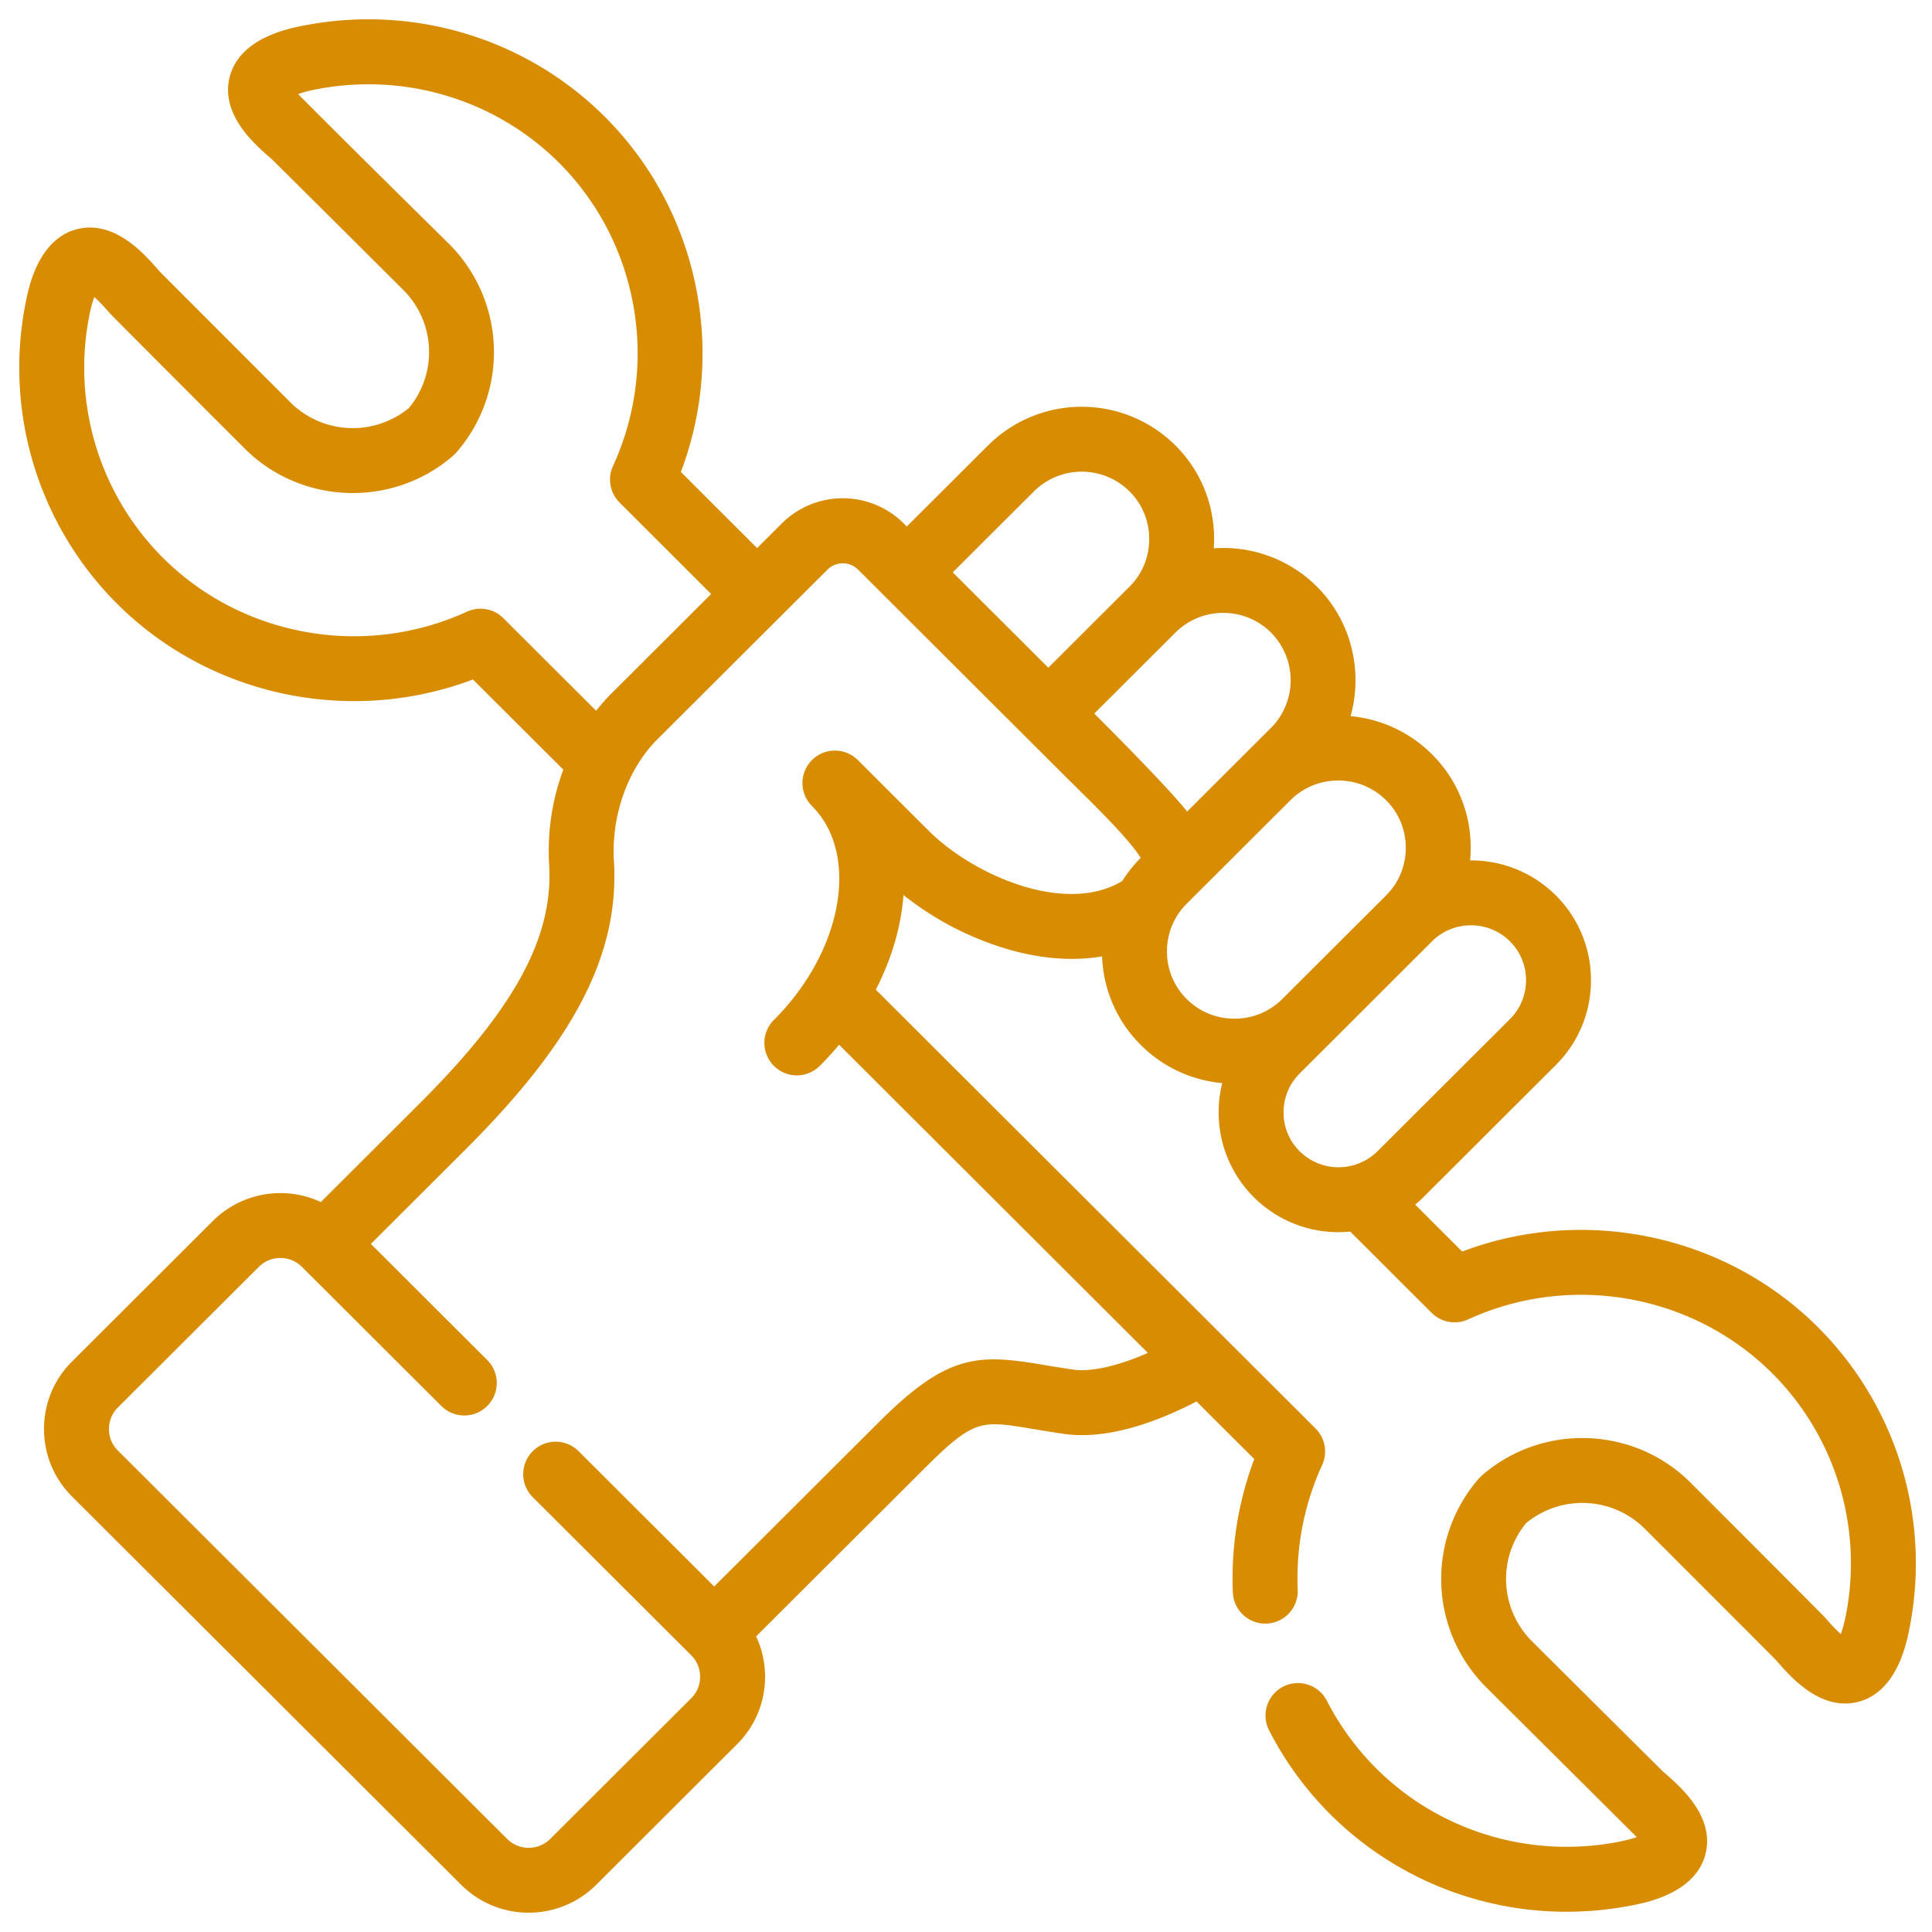 <svg width="80" height="80" fill="none" xmlns="http://www.w3.org/2000/svg"><path d="M75.141 55.102c-3.83-3.821-9.623-4.998-14.644-3.045l-2.199-2.194c.175-.13.343-.275.502-.433l5.484-5.473a4.724 4.724 0 0 0 1.394-3.369 4.725 4.725 0 0 0-1.394-3.368 4.767 4.767 0 0 0-3.635-1.385c.032-.24.05-.483.05-.729a5.23 5.23 0 0 0-1.547-3.733 5.272 5.272 0 0 0-3.491-1.536c.605-1.839.18-3.953-1.271-5.405a5.285 5.285 0 0 0-4.351-1.505c.022-.2.035-.403.035-.608 0-1.414-.548-2.74-1.544-3.733a5.3 5.3 0 0 0-7.476 0l-3.506 3.498-.27-.271a3.378 3.378 0 0 0-4.765.004l-1.163 1.161-3.39-3.386c1.956-5.012.775-10.793-3.055-14.614C21.716 1.796 17.15.398 12.69 1.24c-.638.12-2.58.485-2.979 1.971-.39 1.453.996 2.645 1.662 3.217.068.058 5.474 5.442 5.474 5.442a3.833 3.833 0 0 1 .228 5.166 3.86 3.86 0 0 1-5.185-.227s-5.396-5.395-5.454-5.462C5.861 10.683 4.667 9.3 3.213 9.69c-1.485.4-1.852 2.337-1.972 2.972a13.62 13.62 0 0 0 3.747 12.195c3.83 3.821 9.623 4.998 14.645 3.046l3.925 3.916a9.469 9.469 0 0 0-.62 3.968c.186 3.071-1.442 6.083-5.444 10.071l-4.168 4.159a3.763 3.763 0 0 0-4.368.68L3.12 56.522a3.717 3.717 0 0 0-1.097 2.65c0 1.003.39 1.944 1.097 2.65l16.12 16.084A3.743 3.743 0 0 0 21.892 79c.96 0 1.921-.365 2.652-1.094l5.838-5.825a3.717 3.717 0 0 0 1.097-2.65c0-.606-.144-1.19-.412-1.712l7.09-7.074c2.101-2.097 2.443-2.04 4.669-1.669.374.063.799.134 1.277.202 1.943.279 4.2-.709 5.48-1.392l2.587 2.582a13.77 13.77 0 0 0-.92 5.56 1.144 1.144 0 1 0 2.286-.095 11.428 11.428 0 0 1 1.028-5.25c.201-.435.11-.95-.23-1.29L36.02 41.018c.745-1.403 1.167-2.896 1.213-4.361a12.55 12.55 0 0 0 4.747 2.512c1.388.373 2.687.434 3.853.192l-.001.04a5.227 5.227 0 0 0 1.546 3.726 5.242 5.242 0 0 0 3.49 1.538 4.794 4.794 0 0 0-.207 1.397 4.759 4.759 0 0 0 5.323 4.726l3.44 3.433c.34.338.852.43 1.286.23 4.318-1.98 9.468-1.067 12.815 2.272a11.333 11.333 0 0 1 3.114 10.149c-.118.621-.251.947-.337 1.106-.164-.108-.434-.35-.875-.86-.1-.116-5.57-5.587-5.57-5.587-2.271-2.266-5.945-2.39-8.364-.283-.04.034-.076.07-.11.11a6.127 6.127 0 0 0 .284 8.352l6.457 6.426c-.161.086-.488.219-1.108.335-3.718.702-7.522-.46-10.174-3.106a11.38 11.38 0 0 1-2.077-2.85 1.144 1.144 0 1 0-2.037 1.044 13.67 13.67 0 0 0 2.496 3.424 13.65 13.65 0 0 0 9.65 3.978c.852 0 1.711-.079 2.566-.24.638-.12 2.58-.486 2.979-1.972.39-1.453-.996-2.644-1.662-3.217-.068-.058-5.474-5.442-5.474-5.442a3.833 3.833 0 0 1-.228-5.166 3.86 3.86 0 0 1 5.185.228s5.396 5.394 5.454 5.461c.574.665 1.77 2.048 3.222 1.657 1.485-.4 1.851-2.336 1.972-2.972a13.62 13.62 0 0 0-3.747-12.195Zm-22.37-29.05a3.001 3.001 0 0 1 .043 4.186l-3.68 3.671c-.63-.915-4.106-4.362-4.106-4.362l3.502-3.494a3.008 3.008 0 0 1 4.242-.001Zm-10.1-5.846a3.008 3.008 0 0 1 4.242 0c.563.561.873 1.312.873 2.114 0 .801-.31 1.552-.873 2.113l-3.505 3.497-4.24-4.23 3.503-3.494ZM20.704 25.74a1.144 1.144 0 0 0-1.285-.23c-4.319 1.98-9.468 1.067-12.814-2.272A11.333 11.333 0 0 1 3.49 13.09c.118-.62.251-.946.337-1.105.165.108.435.349.876.86.099.115 5.57 5.586 5.57 5.586 2.27 2.266 5.945 2.39 8.364.283.039-.034.075-.07.11-.11a6.127 6.127 0 0 0-.284-8.352s-6.348-6.262-6.457-6.426c.16-.086.487-.218 1.107-.335 3.718-.702 7.522.46 10.176 3.108 3.345 3.338 4.26 8.473 2.276 12.78-.2.435-.108.95.231 1.288l3.934 3.93-4.265 4.254c-.273.273-.525.57-.759.883l-4.002-3.993Zm26.675 9.92a5.303 5.303 0 0 0-.766.97c-2.438 1.51-6.293-.154-8.211-2.002l-.238-.237a1270.301 1270.301 0 0 1-2.772-2.766l-.005-.004-.012-.013-.018-.016a1.144 1.144 0 0 0-1.599 1.636c.781.78 1.194 1.871 1.194 3.157 0 2.023-1.034 4.263-2.765 5.99a1.144 1.144 0 1 0 1.616 1.62c.332-.33.64-.676.927-1.032l13.147 13.121c-1.333.625-2.623.947-3.45.828-.452-.065-.863-.133-1.225-.194-2.651-.442-3.84-.51-6.662 2.306l-6.967 6.951-5.756-5.743a1.144 1.144 0 1 0-1.616 1.62l6.562 6.548.001.001.001.001c.274.273.425.639.425 1.03 0 .39-.15.756-.425 1.029l-5.838 5.825c-.57.57-1.5.57-2.07 0L4.737 60.202a1.444 1.444 0 0 1-.425-1.03c0-.39.151-.756.425-1.03l5.838-5.824c.57-.57 1.5-.57 2.07 0l5.772 5.76a1.144 1.144 0 0 0 1.617-1.62l-4.96-4.95 4.037-4.028c4.513-4.5 6.34-8.037 6.11-11.83-.115-1.934.598-3.92 1.86-5.18l7.049-7.032a1.098 1.098 0 0 1 1.53-.005l1.078 1.076 7.459 7.442c.2.2.402.4.6.595.948.938 2.314 2.29 2.686 3.01l-.104.105Zm3.739 6.721c-.805 0-1.558-.31-2.123-.875a2.956 2.956 0 0 1-.874-2.108c0-.802.31-1.553.875-2.117l4.297-4.287a2.994 2.994 0 0 1 2.12-.875c.77 0 1.538.291 2.122.875l.002.001c.563.56.873 1.31.873 2.112 0 .8-.31 1.55-.874 2.112v.001l-4.298 4.288a2.976 2.976 0 0 1-2.12.873Zm2.553 5.429a2.45 2.45 0 0 1-.721-1.749c0-.663.256-1.284.722-1.748l5.48-5.473a2.481 2.481 0 0 1 1.758-.725 2.48 2.48 0 0 1 1.758.725c.465.465.722 1.085.722 1.748s-.257 1.284-.722 1.749l-5.485 5.473a2.49 2.49 0 0 1-3.511 0Z" fill="#D88C01" stroke="#D88C01" stroke-width=".4"/></svg>